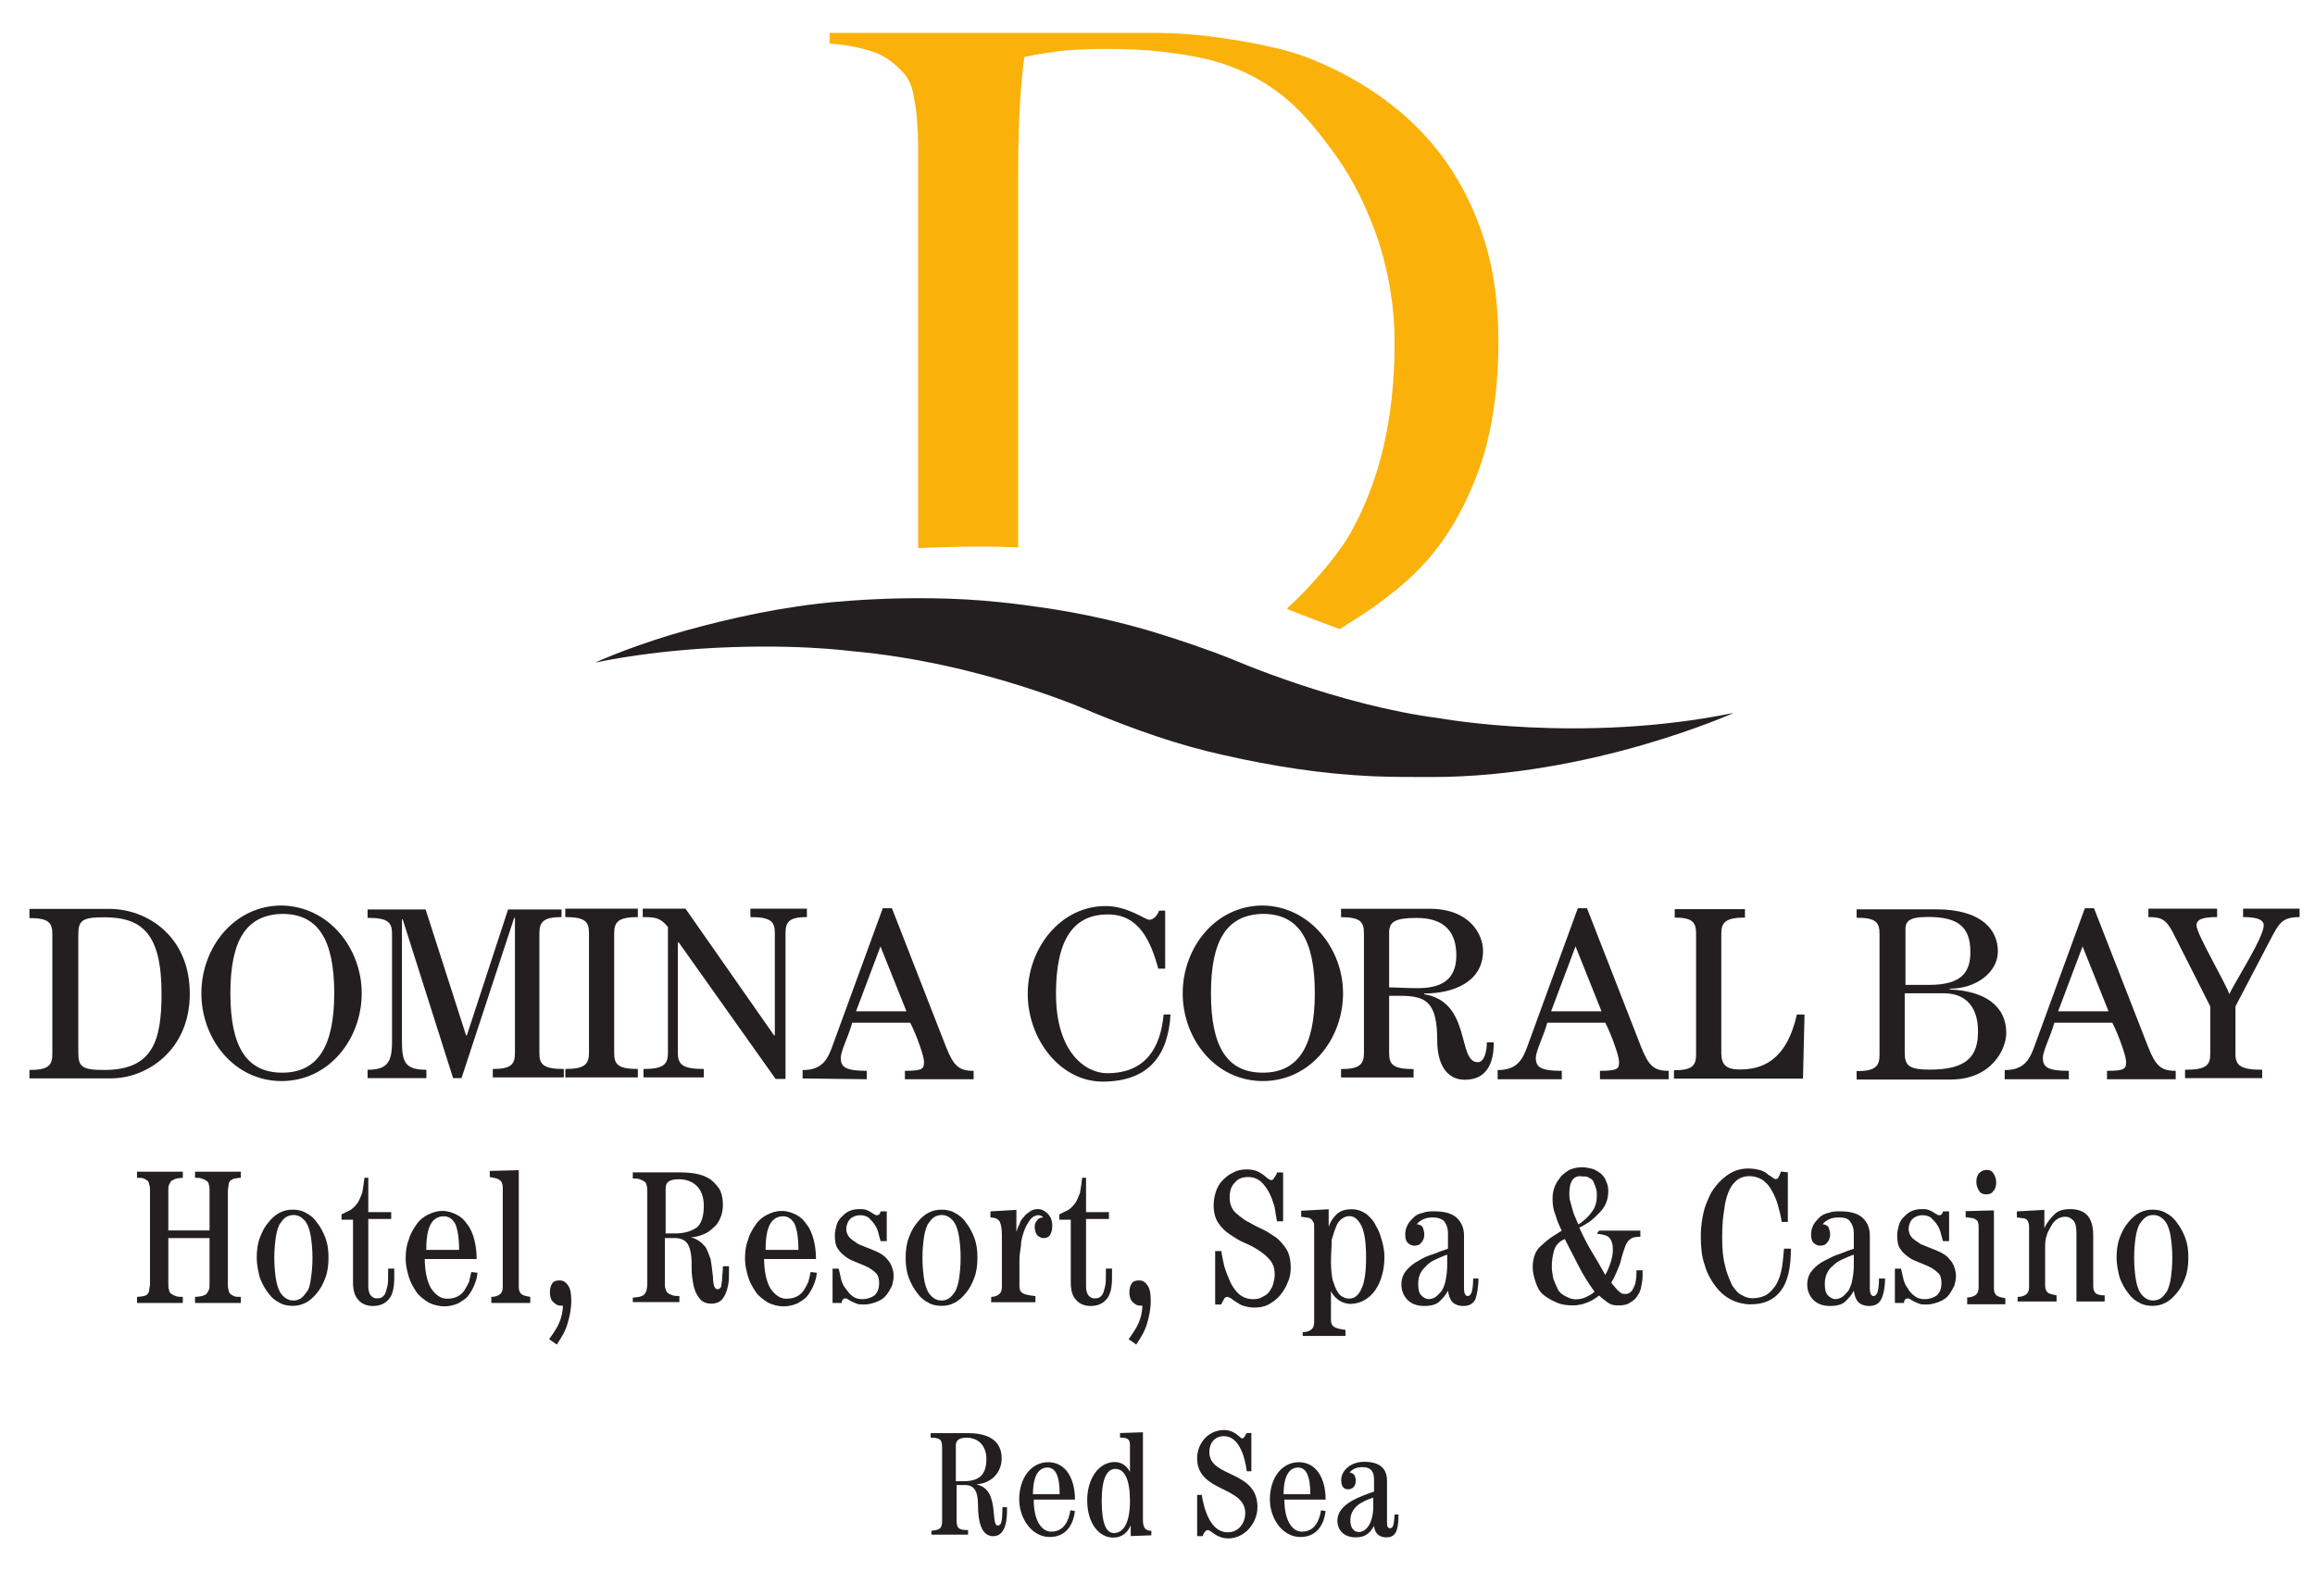 <svg id="svg2" xmlns="http://www.w3.org/2000/svg" viewBox="0 0 303.2 209.1"><style>.st0{fill:#231f20}</style><g id="g20" transform="translate(314.96 422.898)"><path id="path22" class="st0" d="M-127.5-321.1c-2.5 0-5 0-7.6-.1-6.7-.3-13.1-1.3-19.7-2.8-5.9-1.3-11.5-3.3-17.1-5.6 0 0-14.4-6.5-31.6-8 0 0-8-1.1-19.9-.3-4.1.3-8.7.8-13.6 1.8 0 0 3.9-1.8 9.8-3.6 5.4-1.6 12.4-3.3 19.3-4.1 0 0 11.8-1.5 24-.2 2 .2 4.1.5 6.2.8 4.6.7 9.1 1.7 13.5 3 3.6 1.1 7.2 2.3 10.7 3.7 0 0 13.8 6 27.1 7.7 0 0 18.5 3.4 38.5-.7 0 0-18.6 8.4-39.6 8.4"/></g><g id="g24" transform="translate(263.252 491.91)"><path id="path26" d="M-144.7-482.1c.4.5.8 1.3 1 2.2.2 1 .4 2 .5 3.2.1 1.2.2 2.5.2 3.8V-420.1c2.3-.1 5-.2 8.1-.2h1.1c1.3 0 3.4.1 3.9.1v-49.1c0-6.6.3-11.4.8-15.1 0-.1 1.7-.4 4.5-.8 2.4-.3 5.4-.3 6.3-.3 2.6 0 4.8.1 6.6.3 1.8.2 3.4.4 4.9.7 3.8.7 7.4 2.1 10.7 4.5 3.3 2.4 5.5 5.3 7.9 8.6 2.4 3.4 4.2 7.2 5.6 11.4 1.3 4.2 2 8.5 2 13 0 10-2 18.4-6 25.3-1.7 2.9-5.5 7.2-8.1 9.5 0 0 .1 0 .1.1 0 0 2.7 1.1 6.8 2.6.8-.5 3.6-2.2 5.3-3.5 3-2.2 5.7-4.6 8-7.8s4.1-6.9 5.5-11.2c1.3-4.4 2-9.4 2-15.1 0-4.9-.6-9.4-1.8-13.2-1.2-3.9-2.9-7.3-4.9-10.2-2-2.9-4.5-5.5-7.2-7.6-2.8-2.2-5.7-3.9-8.8-5.3-2.4-1.1-4.8-1.9-7.3-2.4-2.5-.6-4.7-.9-7.4-1.3-2.4-.3-4.9-.5-7.4-.5H-154.6v1.4c2.7.2 4.2.6 5.8 1.1 1.6.6 2.9 1.6 4.1 3" fill="#fab20b"/></g><g id="g28" transform="translate(182.056 395.872)"><path id="path30" class="st0" d="M-171.8-258c0 1.9.5 2.3 3.4 2.3 6.4 0 7.5-3.9 7.5-10 0-7.8-2.5-10-7.5-10-2.9 0-3.4.4-3.4 2.3v15.4zm-6.3-18.8h10.4c4.8 0 10.5 3.5 10.5 11.1 0 7.5-5.7 11.1-10.3 11.1h-10.7v-1.1c2.5 0 3-.6 3-2.1v-15.7c0-1.5-.5-2.1-3-2.1v-1.2z"/></g><g id="g32" transform="translate(196.975 401.627)"><path id="path34" class="st0" d="M-166.8-271.5c0 7 2.1 10.4 6.8 10.4 4.6 0 6.8-3.4 6.8-10.4s-2.1-10.4-6.8-10.4c-4.7.1-6.8 3.4-6.8 10.4m17.2 0c0 6-4.3 11.5-10.5 11.5s-10.5-5.5-10.5-11.5 4.3-11.5 10.5-11.5c6.2.1 10.5 5.6 10.5 11.5"/></g><g id="g36" transform="translate(229.544 409.944)"><path id="path38" class="st0" d="M-156-290.9v1.1c-2.3 0-2.9.6-2.9 2.1v15.7c0 1.5.5 2.1 3.2 2.1v1.1h-9.3v-1.1c2.4 0 2.9-.6 2.9-2.1v-17.7h-.1l-6.9 21h-1.1l-6.6-20.8h-.1v16c0 2.8.5 3.7 3.2 3.7v1.1h-7.7v-1.1c2.6 0 3.2-1 3.2-3.7v-14.1c0-1.5-.5-2.1-3.2-2.1v-1.1h7.6l5.3 16.5h.1l5.4-16.5h7z"/></g><g id="g40" transform="translate(237.04 409.944)"><path id="path42" class="st0" d="M-153.5-290.9v1.1c-2.5 0-3.1.6-3.1 2.1v15.7c0 1.5.5 2.1 3.1 2.1v1.1h-9.5v-1.1c2.5 0 3.1-.6 3.1-2.1v-15.7c0-1.5-.5-2.1-3.1-2.1v-1.1h9.5z"/></g><g id="g44" transform="translate(241.682 409.944)"><path id="path46" class="st0" d="M-151.9-290.9l11.6 16.6h.1v-13.4c0-1.5-.5-2.1-3.2-2.1v-1.1h7.4v1.1c-2.3 0-2.8.6-2.8 2.1v19.1h-1.3l-12.7-17.9h-.1v14.5c0 1.5.6 2.1 3.4 2.1v1.1h-7.9v-1.1c2.6 0 3.2-.6 3.2-2.1v-16.5c-1-1.2-1.6-1.3-3.3-1.3v-1.1h5.6z"/></g><g id="g48" transform="translate(263.418 399.886)"><path id="path50" class="st0" d="M-144.7-267.4l-3.4-8.5-3.2 8.5h6.6zm-13.6 8.8v-1.1c2.6 0 3.3-1.4 4-3.4l6.5-17.8h1.2l7.1 18.2c1 2.5 1.7 3.1 3.6 3.1v1.1h-9v-1.1c2.4 0 2.5-.3 2.5-1.2 0-.7-.9-3.3-1.8-5.1h-7.6c-.5 1.8-1.5 3.7-1.5 4.6 0 1.2.6 1.7 3.4 1.7v1.1l-8.4-.1z"/></g><g id="g52" transform="translate(288.805 409.797)"><path id="path54" class="st0" d="M-136.2-290.5v7.6h-.9c-1-3.6-2.5-7.1-6.6-7.1-4.6 0-6.8 3.4-6.8 10.4 0 7.7 3.9 10.4 6.7 10.4 5.1 0 7-3.4 7.4-7.7h.9c-.3 5.3-2.8 8.8-8.9 8.8-5.5 0-9.8-5.5-9.8-11.5s4.3-11.5 10.2-11.5c2.9 0 5.2 1.8 5.7 1.8.6 0 1.1-.6 1.3-1.2h.8z"/></g><g id="g56" transform="translate(293.302 401.627)"><path id="path58" class="st0" d="M-134.7-271.5c0 7 2.1 10.4 6.8 10.4 4.6 0 6.8-3.4 6.8-10.4s-2.1-10.4-6.8-10.4c-4.7.1-6.8 3.4-6.8 10.4m17.3 0c0 6-4.3 11.5-10.5 11.5s-10.5-5.5-10.5-11.5 4.3-11.5 10.5-11.5c6.1.1 10.5 5.6 10.5 11.5"/></g><g id="g60" transform="translate(310.838 402.255)"><path id="path62" class="st0" d="M-128.9-272.9c.9 0 2.2.1 3.7.1 2.9 0 5.1-.9 5.1-4.3 0-2.9-1.4-4.9-5.2-4.9-2.8 0-3.6.5-3.6 1.9v7.2zm13.7 7.3c0 2.6-.9 4.8-3.8 4.8-2.4 0-3.6-2.1-3.6-5.1 0-5.2-1.5-5.9-5-5.9h-1.3v7.5c0 1.5.5 2.1 3.2 2.1v1.1h-9.5v-1.1c2.4 0 3-.6 3-2.1V-280c0-1.5-.5-2.1-3-2.1v-1.1h11.6c5.3 0 7 3.4 7 5.5 0 4.1-3.9 5.6-7.7 5.6v.1c6.2 1 4.3 8.9 7 8.9.9 0 1.2-1.5 1.2-2.6h.9z"/></g><g id="g64" transform="translate(331.652 399.886)"><path id="path66" class="st0" d="M-121.9-267.4l-3.4-8.5-3.2 8.5h6.6zm-13.6 8.8v-1.1c2.6 0 3.3-1.4 4-3.4l6.5-17.8h1.2l7.1 18.2c1 2.5 1.7 3.1 3.6 3.1v1.1h-9v-1.1c2.4 0 2.5-.3 2.5-1.2 0-.7-.9-3.3-1.8-5.1h-7.6c-.5 1.8-1.5 3.7-1.5 4.6 0 1.2.6 1.7 3.4 1.7v1.1h-8.4z"/></g><g id="g68" transform="translate(351.442 393.309)"><path id="path70" class="st0" d="M-115.3-252h-16.9v-1.1c2.4 0 2.9-.6 2.9-2.1V-271c0-1.5-.5-2.1-2.8-2.1v-1.1h9.2v1.1c-2.5 0-3.1.6-3.1 2.1v15.7c0 1.5.7 2.1 2.4 2.1 2.8 0 6.1-1 7.5-7.2h1l-.2 8.4z"/></g><g id="g72" transform="translate(361.464 401.627)"><path id="path74" class="st0" d="M-112-271.5v7.8c0 1.7.6 2.2 3.3 2.2 4.9 0 6.3-1.8 6.3-5 0-3-1.4-5-4.5-5h-5.1zm3.2-1.1c4.3 0 5.4-1.7 5.4-4.3 0-3.4-1.7-4.6-5.6-4.6-2.6 0-2.9.7-2.9 1.6v7.3h3.1zm-6.5-6.7c0-1.5-.5-2.1-3-2.1v-1.1h10.4c6.1 0 8.1 2.8 8.1 5.5 0 2.8-2.9 4.9-6.3 4.9v.1c4.8.2 7.4 2.3 7.4 5.7 0 2.1-1.9 6.1-7.3 6.1h-12.3v-1.1c2.4 0 3-.6 3-2.1v-15.9z"/></g><g id="g76" transform="translate(381.459 399.886)"><path id="path78" class="st0" d="M-105.3-267.4l-3.4-8.5-3.2 8.5h6.6zm-13.6 8.8v-1.1c2.6 0 3.3-1.4 4-3.4l6.5-17.8h1.2l7.1 18.2c1 2.5 1.7 3.1 3.6 3.1v1.1h-9v-1.1c2.4 0 2.5-.3 2.5-1.2 0-.7-.9-3.3-1.8-5.1h-7.6c-.5 1.8-1.5 3.7-1.5 4.6 0 1.2.6 1.7 3.4 1.7v1.1h-8.4z"/></g><g id="g80" transform="translate(385.28 409.944)"><path id="path82" class="st0" d="M-104.1-290.9h9.2v1.1c-1.9 0-2.7.3-2.7 1.1 0 1.1 3.8 7.5 4.3 9 .6-1.4 4.5-7.4 4.5-9 0-.7-.7-1.1-2.7-1.1v-1.1h7.4v1.1c-2.3 0-2.7.8-3.9 3.1l-4.5 8.6v6.2c0 1.5.6 2.1 3.5 2.1v1.1h-10.1v-1.1c2.8 0 3.3-.6 3.3-2.1v-6.2l-4.9-9.7c-.9-1.7-1.5-2-3.2-2v-1.1z"/></g><g id="g84" transform="translate(268.29 353.75)"><path id="path86" class="st0" d="M-143.1-159.7h1c2 0 3-.8 3-2.9 0-1.7-1-2.8-2.6-2.8-.9 0-1.4.3-1.4 1v4.7zm-3.3 6.5c1.2-.1 1.5-.3 1.5-1.3v-9.6c0-1-.2-1.3-1.5-1.3v-.6h4.9c3.2 0 4.4 1.4 4.4 3.3s-1.4 3.3-3.3 3.4c1.4.4 2.1 1.2 2.3 4.1.1 1 .2 1.3.5 1.3.4 0 .6-.3.6-2.4h.6v.5c0 1.9-.5 3.3-1.8 3.3-1.6 0-2-2-2-4.1 0-1.8-.5-2.6-1.7-2.6h-1.1v4.6c0 1 .2 1.3 1.5 1.3v.6h-4.8v-.5z"/></g><g id="g88" transform="translate(278.488 352.457)"><path id="path90" class="st0" d="M-139.7-156.7c0-2.5-.6-3.5-1.6-3.5-1.1 0-1.9 1-1.9 3.5h3.5zm-3.4.7c0 2.7 1 4.2 2.3 4.2 1.7 0 2.3-1.5 2.5-2.8l.6.1c-.2 1.7-1.1 3.4-3.3 3.4-2.4 0-4-2.5-4-4.9 0-2.9 1.6-4.9 3.8-4.9 2.2 0 3.5 2 3.5 4.9h-5.4z"/></g><g id="g92" transform="translate(283.793 348.637)"><path id="path94" class="st0" d="M-137.9-147.8c1 0 2.1-.9 2.1-4.2 0-2.8-.7-4.2-1.9-4.2-1.1 0-1.8 1.2-1.8 4.2s.6 4.2 1.6 4.2m.8-13.1l3-.1v11.5c0 1.1.4 1.4 1.1 1.4v.6l-2.7.1v-1.4c-.4.9-1.1 1.6-2.3 1.6-1.8 0-3.4-1.8-3.4-4.9 0-2.8 1.5-5 3.6-5 .9 0 1.6.5 2 1.3v-3.5c0-.8-.3-1-1.3-1v-.6z"/></g><g id="g96" transform="translate(291.993 348.343)"><path id="path98" class="st0" d="M-135.2-147.1v-5.4h.6c.3 1.8 1.1 4.9 3.4 4.9 1.5 0 2.3-1.3 2.3-2.5 0-3.6-6.3-2.7-6.3-7.2 0-2 1.5-3.7 3.5-3.7 1.5 0 2.1 1.1 2.4 1.1.3 0 .4-.5.6-.7h.6v5h-.6c-.2-1.6-.9-4.6-3-4.6-1.1 0-1.9.8-1.9 2.1 0 3.4 6.3 2.3 6.3 7.2 0 2.1-1.7 4.1-3.8 4.1-1.6 0-2.3-1.1-2.7-1.1-.3 0-.6.5-.7.8h-.7z"/></g><g id="g100" transform="translate(303.118 352.457)"><path id="path102" class="st0" d="M-131.5-156.7c0-2.5-.6-3.5-1.6-3.5-1.1 0-1.9 1-1.9 3.5h3.5zm-3.4.7c0 2.7 1 4.2 2.3 4.2 1.7 0 2.3-1.5 2.5-2.8l.6.1c-.2 1.7-1.1 3.4-3.3 3.4-2.4 0-4-2.5-4-4.9 0-2.9 1.6-4.9 3.8-4.9 2.2 0 3.5 2 3.5 4.9h-5.4z"/></g><g id="g104" transform="translate(309.26 352.104)"><path id="path106" class="st0" d="M-129.4-155.9c-1.6.5-3 1.3-3 3 0 1 .5 1.5 1.1 1.5 1 0 1.9-1.2 1.9-3.4v-1.1zm3.3 2.3c0 2.1-.4 2.9-1.6 2.9-.9 0-1.5-.5-1.6-1.5-.5.9-1.1 1.5-2.4 1.5-1.5 0-2.4-.9-2.4-2.2 0-2.2 3.1-3.2 4.8-3.8v-1.6c0-1.1-.5-1.6-1.5-1.6-.7 0-1.3.2-1.7.7.6.1.8.5.8 1.1 0 .7-.4 1.1-1 1.1s-.9-.4-.9-1.2c0-1.3 1.3-2.4 3-2.4 2.2 0 3 1 3 2.5v5.4c0 .6.1.8.4.8.4 0 .5-.4.6-1.8h.5z"/></g><g id="g108" transform="translate(187.845 371.2)"><path id="path110" class="st0" d="M-169.9-200.5v-.8c.4 0 .7-.1.9-.1.2-.1.4-.1.5-.3.1-.1.2-.3.2-.5s.1-.5.1-.8v-12.2c0-.3 0-.6-.1-.8 0-.2-.1-.4-.2-.5-.1-.1-.3-.2-.5-.3-.2-.1-.5-.1-.9-.1v-.8h6v.8c-.4 0-.7.1-.9.1l-.6.3c-.1.1-.2.3-.3.5-.1.2-.1.5-.1.8v5.2h5.4v-5.2c0-.3 0-.6-.1-.8 0-.2-.1-.4-.3-.5-.1-.1-.3-.2-.6-.3-.2-.1-.6-.1-.9-.1v-.8h6v.8c-.4 0-.7.1-.9.1-.2.1-.4.2-.5.3-.1.1-.2.3-.2.5s-.1.5-.1.8v12.2c0 .3 0 .6.1.8 0 .2.1.4.2.5.1.1.3.2.5.3.2.1.5.1.9.1v.8h-6v-.8c.4 0 .7-.1.9-.1.2-.1.4-.1.6-.3.1-.1.2-.3.3-.5.1-.2.1-.5.1-.8v-6h-5.4v6c0 .3 0 .6.1.8 0 .2.1.4.3.5.1.1.3.2.6.3.2.1.6.1.9.1v.8h-6z"/></g><g id="g112" transform="translate(201.325 375.674)"><path id="path114" class="st0" d="M-165.4-210.9c0 1.1.1 2 .2 2.7.1.7.3 1.3.5 1.7.2.4.5.7.8.9.3.2.6.3 1 .3s.7-.1 1-.3c.3-.2.5-.5.8-.9s.4-1 .5-1.7c.1-.7.2-1.6.2-2.7s-.1-2-.2-2.7c-.1-.7-.3-1.3-.5-1.7-.2-.4-.5-.7-.8-.9s-.6-.3-1-.3c-.3 0-.7.1-1 .3-.3.2-.5.5-.8.9-.2.4-.4 1-.5 1.7-.1.7-.2 1.6-.2 2.7m-2.3 0c0-.9.1-1.8.4-2.6.3-.8.6-1.4 1.1-2 .4-.5.9-1 1.5-1.3.6-.3 1.1-.4 1.7-.4s1.2.1 1.7.4c.6.3 1.1.7 1.5 1.3.4.5.8 1.2 1.1 2 .3.8.4 1.6.4 2.6 0 .9-.1 1.8-.4 2.6-.3.8-.6 1.4-1.1 2-.4.5-.9 1-1.5 1.3-.6.3-1.1.4-1.7.4s-1.2-.1-1.7-.4c-.6-.3-1.1-.7-1.5-1.3-.4-.5-.8-1.2-1.1-2-.2-.8-.4-1.7-.4-2.6"/></g><g id="g116" transform="translate(210.536 383.594)"><path id="path118" class="st0" d="M-162.3-229.4v4.6h3v.9h-3v8.8c0 .5.1.9.3 1.2.2.2.4.4.8.4.2 0 .4 0 .6-.1.2-.1.3-.2.5-.5.1-.2.2-.6.3-1 .1-.4.1-.9.1-1.6v-.7h.8v1.2c0 1.3-.2 2.2-.7 2.8-.5.6-1.2.9-2.1.9-.8 0-1.5-.3-1.9-.8-.5-.5-.7-1.3-.7-2.3v-8.2h-1.5v-.7l1.2-.6c.3-.2.6-.5.9-.9.2-.3.4-.8.6-1.3.1-.5.2-1.2.3-2h.5z"/></g><g id="g120" transform="translate(219.429 376.441)"><path id="path122" class="st0" d="M-159.3-212.7c0-1.6-.2-2.7-.5-3.4-.4-.7-.9-1-1.5-1-.7 0-1.3.3-1.7 1-.4.7-.6 1.8-.6 3.4h4.3zm-4.5 1c0 1.8.3 3.1.8 4 .6.9 1.3 1.4 2.1 1.4.6 0 1-.1 1.4-.3.4-.2.7-.5.9-.8s.4-.7.6-1.1c.1-.4.2-.9.3-1.3l.8.1c0 .5-.2 1.1-.4 1.6s-.5 1-.8 1.4c-.3.4-.8.7-1.3 1-.5.2-1.1.4-1.8.4-.8 0-1.5-.2-2.1-.5-.6-.4-1.2-.8-1.6-1.4-.4-.6-.8-1.3-1-2-.2-.7-.4-1.5-.4-2.3 0-.9.1-1.8.4-2.5.2-.8.6-1.4 1-2 .4-.6.9-1 1.5-1.3.6-.3 1.2-.5 1.9-.5s1.3.2 1.9.5c.6.3 1 .7 1.4 1.3.4.5.7 1.2.9 2 .2.8.3 1.6.3 2.5h-6.8z"/></g><g id="g124" transform="translate(222.648 371.2)"><path id="path126" class="st0" d="M-158.3-200.5v-.8c.6 0 1-.2 1.2-.4.2-.2.3-.5.3-.9v-13c0-.4-.1-.8-.4-1-.2-.2-.7-.3-1.3-.4v-.8l3.8-.1v15.3c0 .4.1.7.3.9.2.2.6.3 1.2.4v.8h-5.1z"/></g><g id="g128" transform="translate(228.321 367.642)"><path id="path130" class="st0" d="M-156.4-192.2c.5-.7 1-1.4 1.3-2.1.3-.7.5-1.5.5-2.3h-.4c-.3 0-.6-.2-.9-.5-.3-.3-.4-.8-.4-1.2 0-.5.1-.9.3-1.2.2-.3.5-.4 1-.4.4 0 .8.2 1.1.7.3.4.4 1.1.4 2 0 1-.2 2-.5 3s-.8 1.8-1.4 2.7l-1-.7z"/></g><g id="g132" transform="translate(239.779 378.089)"><path id="path134" class="st0" d="M-152.6-216.5h1.2c1.3 0 2.2-.3 2.9-.8.6-.5.9-1.5.9-2.8 0-1.1-.3-2-.9-2.6-.6-.6-1.4-.9-2.4-.9-.6 0-1 .1-1.3.3-.3.2-.4.5-.4 1v5.8zm-4.3 8.4c.4 0 .7-.1.9-.1.2-.1.4-.1.6-.3.1-.1.2-.3.3-.5 0-.2.1-.5.1-.8V-222c0-.3 0-.6-.1-.8 0-.2-.1-.4-.3-.5-.1-.1-.3-.2-.6-.3-.2-.1-.6-.1-.9-.1v-.8h6.2c1 0 1.9.1 2.6.3.7.2 1.3.5 1.7.9.4.4.8.8 1 1.3.2.5.3 1.1.3 1.7 0 .6-.1 1.2-.3 1.7-.2.5-.5 1-.9 1.3-.4.4-.8.7-1.3.9-.5.2-1.1.4-1.7.4.4.1.8.3 1.1.5s.6.5.9.9c.2.4.4.9.6 1.5.1.6.2 1.4.3 2.3 0 .6.1 1.1.2 1.3.1.2.2.3.4.3.1 0 .2 0 .3-.1.1-.1.2-.2.2-.4s.1-.5.1-.9.1-.9.1-1.6h.8v.7c0 .6 0 1.2-.1 1.7s-.2.9-.4 1.3-.4.7-.7.9c-.3.2-.7.3-1.1.3-.5 0-.9-.1-1.3-.4-.3-.3-.6-.7-.8-1.2s-.3-1-.4-1.7c-.1-.6-.1-1.3-.1-2 0-1.2-.2-2-.5-2.5s-.9-.8-1.7-.8h-1.3v5.9c0 .3 0 .6.1.8.1.2.1.4.3.5.1.1.3.2.6.3.2.1.6.1.9.1v.8h-6.1v-.6z"/></g><g id="g136" transform="translate(252.772 376.441)"><path id="path138" class="st0" d="M-148.2-212.7c0-1.6-.2-2.7-.5-3.4-.4-.7-.9-1-1.5-1-.7 0-1.3.3-1.7 1-.4.7-.6 1.8-.6 3.4h4.3zm-4.5 1c0 1.8.3 3.1.8 4 .6.9 1.3 1.4 2.1 1.4.6 0 1-.1 1.4-.3.4-.2.7-.5.9-.8.2-.3.4-.7.6-1.1.1-.4.2-.9.3-1.3l.8.1c0 .5-.2 1.1-.4 1.6s-.5 1-.8 1.4c-.3.4-.8.7-1.3 1-.5.2-1.1.4-1.8.4-.8 0-1.5-.2-2.1-.5-.6-.4-1.2-.8-1.6-1.4-.4-.6-.8-1.3-1-2-.2-.7-.4-1.5-.4-2.3 0-.9.1-1.8.4-2.5.2-.8.6-1.4 1-2 .4-.6.9-1 1.5-1.3.6-.3 1.2-.5 1.9-.5s1.3.2 1.9.5c.6.3 1 .7 1.4 1.3.4.5.7 1.2.9 2 .2.8.3 1.6.3 2.5h-6.8z"/></g><g id="g140" transform="translate(256.142 371.2)"><path id="path142" class="st0" d="M-147.1-200.5v-4.5h.8c.1.4.2.8.3 1.3.1.5.3.9.6 1.3s.5.7.9 1c.4.3.8.4 1.3.4.6 0 1.2-.2 1.6-.5.4-.4.6-.9.6-1.6 0-.5-.1-1-.4-1.3-.3-.3-.7-.6-1.1-.8-.4-.2-.9-.4-1.4-.6-.5-.2-1-.4-1.4-.7-.4-.3-.8-.6-1.1-1.1-.3-.4-.4-1-.4-1.8 0-.4.1-.8.2-1.2.1-.4.3-.8.6-1.1.3-.3.6-.6 1-.8.4-.2.9-.3 1.4-.3.3 0 .6 0 .9.1.2.1.5.2.6.3.2.1.3.2.5.3.1.1.3.1.4.1.1 0 .2-.1.3-.2 0-.1.1-.2.1-.3h.8v3.9h-.8c-.1-.3-.2-.7-.3-1.1-.1-.4-.3-.8-.5-1.1-.2-.3-.5-.6-.8-.9-.3-.2-.7-.3-1.1-.3-.5 0-1 .2-1.3.5-.3.3-.5.8-.5 1.3s.2.9.5 1.2c.3.3.7.5 1.1.8l1.5.6c.5.2 1 .4 1.5.7.5.3.8.7 1.1 1.1.3.5.5 1.1.5 1.8 0 .4-.1.8-.2 1.2-.2.4-.4.8-.7 1.2-.3.4-.7.7-1.2.9s-1.1.4-1.7.4c-.4 0-.8 0-1-.1-.3-.1-.5-.2-.7-.3-.2-.1-.4-.2-.5-.3-.1-.1-.3-.1-.4-.1-.1 0-.2.1-.3.2-.1.1-.1.3-.1.4h-1.2z"/></g><g id="g144" transform="translate(265.016 375.674)"><path id="path146" class="st0" d="M-144.2-210.9c0 1.1.1 2 .2 2.7.1.7.3 1.3.5 1.7s.5.7.8.9c.3.2.6.3 1 .3s.7-.1 1-.3c.3-.2.5-.5.8-.9.2-.4.4-1 .5-1.7.1-.7.2-1.6.2-2.7s-.1-2-.2-2.7c-.1-.7-.3-1.3-.5-1.7-.2-.4-.5-.7-.8-.9s-.6-.3-1-.3c-.3 0-.7.1-1 .3-.3.2-.5.5-.8.9-.2.4-.4 1-.5 1.7-.1.7-.2 1.6-.2 2.7m-2.2 0c0-.9.1-1.8.4-2.6.3-.8.6-1.4 1.1-2 .4-.5.9-1 1.5-1.3.6-.3 1.1-.4 1.7-.4.6 0 1.2.1 1.7.4.6.3 1.1.7 1.5 1.3.4.5.8 1.2 1.1 2 .3.8.4 1.6.4 2.6 0 .9-.1 1.8-.4 2.6-.3.8-.6 1.4-1.1 2-.4.5-.9 1-1.5 1.3-.6.3-1.1.4-1.7.4-.6 0-1.2-.1-1.7-.4-.6-.3-1.1-.7-1.5-1.3-.4-.5-.8-1.2-1.1-2-.3-.8-.4-1.7-.4-2.6"/></g><g id="g148" transform="translate(271.718 371.2)"><path id="path150" class="st0" d="M-141.9-200.5v-.8c.5 0 .9-.2 1.1-.4.2-.2.3-.5.3-.9v-6.8c0-.8-.1-1.4-.3-1.8-.2-.3-.6-.5-1.2-.5v-.8l3.4-.2v2.9c.1-.3.2-.7.4-1 .1-.4.3-.7.6-1 .2-.3.5-.5.8-.7.3-.2.6-.3 1-.3.5 0 .9.2 1.3.6.4.4.6.9.6 1.6 0 .5-.1.9-.3 1.2-.2.3-.5.4-.8.4-.3 0-.5-.1-.8-.3-.2-.2-.4-.6-.4-1.2 0-.3.1-.6.3-.8.2-.3.4-.4.8-.4-.1-.2-.4-.3-.6-.3-.4 0-.8.2-1.1.6-.3.4-.6.9-.8 1.5-.2.6-.4 1.2-.4 1.9-.1.7-.2 1.3-.2 1.8v3.5c0 .4.1.7.4.9.3.2.8.3 1.7.4v.8h-5.8z"/></g><g id="g152" transform="translate(281.042 383.594)"><path id="path154" class="st0" d="M-138.8-229.4v4.6h3v.9h-3v8.8c0 .5.1.9.3 1.2.2.2.4.4.8.4.2 0 .4 0 .6-.1.2-.1.3-.2.5-.5.1-.2.2-.6.3-1 .1-.4.1-.9.1-1.6v-.7h.8v1.2c0 1.3-.2 2.2-.7 2.8-.5.6-1.2.9-2.1.9-.8 0-1.5-.3-1.9-.8-.5-.5-.7-1.3-.7-2.3v-8.2h-1.5v-.7l1.2-.6c.3-.2.6-.5.9-.9.2-.3.4-.8.6-1.3.1-.5.2-1.2.3-2h.5z"/></g><g id="g156" transform="translate(285.217 367.642)"><path id="path158" class="st0" d="M-137.4-192.2c.5-.7 1-1.4 1.3-2.1.3-.7.5-1.5.5-2.3h-.4c-.3 0-.6-.2-.9-.5-.3-.3-.4-.8-.4-1.2 0-.5.1-.9.3-1.2.2-.3.5-.4 1-.4.4 0 .8.2 1.1.7.3.4.4 1.1.4 2 0 1-.2 2-.5 3s-.8 1.8-1.4 2.7l-1-.7z"/></g><g id="g160" transform="translate(293.753 371.2)"><path id="path162" class="st0" d="M-134.6-200.5v-6.8h.8c.1.6.2 1.2.4 2 .2.7.5 1.4.8 2.1.3.6.7 1.2 1.2 1.6.5.4 1.1.6 1.8.6.5 0 .9-.1 1.2-.3.4-.2.7-.4.9-.7.2-.3.4-.6.5-1s.2-.8.2-1.2c0-.8-.2-1.4-.6-1.9-.4-.5-.9-.9-1.5-1.3s-1.2-.7-1.9-1c-.7-.3-1.3-.7-1.9-1.1-.6-.4-1.1-.9-1.5-1.5-.4-.6-.6-1.4-.6-2.3 0-.6.1-1.2.3-1.8.2-.6.5-1.1.9-1.5.4-.4.9-.8 1.4-1 .5-.3 1.1-.4 1.8-.4.5 0 .9.1 1.2.2.3.1.6.3.9.5.2.2.4.3.6.5.2.1.3.2.4.2.1 0 .2 0 .3-.1.1-.1.1-.2.2-.3.1-.1.1-.2.2-.3 0-.1.1-.2.1-.3h.8v6.4h-.8c-.1-.5-.2-1.1-.3-1.8-.2-.7-.4-1.3-.7-1.9-.3-.6-.7-1.1-1.1-1.5-.5-.4-1-.6-1.7-.6s-1.3.2-1.7.7c-.5.5-.7 1.1-.7 2 0 .7.2 1.3.6 1.8.4.4.9.8 1.5 1.2.6.3 1.2.7 1.9 1 .7.3 1.3.7 1.9 1.1.6.4 1.1 1 1.5 1.6.4.6.6 1.5.6 2.5 0 .6-.1 1.3-.4 1.9-.2.6-.6 1.2-1 1.7s-1 .9-1.5 1.2c-.6.3-1.2.4-1.9.4-.5 0-.9-.1-1.3-.2s-.7-.3-1-.5c-.3-.2-.5-.3-.7-.5-.2-.1-.4-.2-.5-.2-.2 0-.4.1-.5.4-.1.2-.3.5-.3.6h-.8z"/></g><g id="g164" transform="translate(305.118 375.318)"><path id="path166" class="st0" d="M-130.8-210.1c0 1 .1 1.8.2 2.4.2.6.4 1.2.6 1.5.2.4.5.7.8.8.3.2.6.2.8.2.7 0 1.2-.4 1.6-1.3.4-.8.6-2.2.6-4.1 0-1.9-.2-3.3-.6-4.1-.4-.8-.9-1.3-1.6-1.3-.3 0-.6.1-.9.3-.3.2-.6.5-.8 1-.2.5-.4 1.1-.6 1.8 0 .9-.1 1.8-.1 2.8m-3.7 10.1v-.8c.6 0 1-.2 1.2-.4.2-.2.3-.5.3-.9v-12.5c0-.3 0-.5-.1-.6s-.1-.3-.3-.4c-.1-.1-.3-.2-.5-.2s-.5-.1-.8-.1v-.8l3.6-.2v2.3c.2-.6.5-1.1 1-1.6s1.2-.7 2-.7c.7 0 1.3.2 1.9.6.5.4 1 .9 1.3 1.6.4.6.6 1.3.8 2 .2.7.3 1.4.3 2 0 .9-.1 1.7-.3 2.4-.2.8-.5 1.4-.9 2-.4.6-.9 1-1.4 1.3-.5.3-1.2.5-1.8.5-.6 0-1.2-.2-1.6-.5-.4-.3-.8-.7-1-1.2v3.8c0 .4.1.7.4.9.3.2.7.3 1.5.4v.8h-5.6z"/></g><g id="g168" transform="translate(316.444 375.992)"><path id="path170" class="st0" d="M-127-211.6c-.5.2-1 .4-1.4.6-.5.2-.9.5-1.2.8-.3.3-.6.6-.8 1-.2.4-.3.9-.3 1.4 0 .7.1 1.2.4 1.5.3.3.6.5 1 .5.3 0 .6-.1.9-.3.3-.2.5-.5.8-.8.2-.4.4-.8.5-1.4.1-.5.2-1.2.2-1.9v-1.4zm4.2 2.9c0 1.3-.2 2.3-.4 2.9-.3.6-.8.9-1.6.9-.6 0-1.1-.2-1.4-.5-.3-.3-.5-.8-.6-1.5-.3.6-.7 1-1.1 1.4-.4.4-1.1.6-2 .6-1 0-1.7-.3-2.2-.8-.5-.5-.8-1.2-.8-2 0-.7.2-1.3.6-1.8.4-.5 1-1 1.6-1.3.6-.4 1.3-.7 2-.9.7-.3 1.3-.5 1.9-.7v-2c0-.7-.2-1.2-.5-1.6-.3-.3-.8-.5-1.5-.5-.9 0-1.6.3-2.1.9.4 0 .7.2.8.4.1.3.2.6.2.9 0 .4-.1.8-.4 1.1-.2.3-.5.4-.9.4-.3 0-.6-.1-.9-.4-.2-.2-.3-.6-.3-1.1 0-.4.1-.8.3-1.2.2-.4.5-.7.8-1 .3-.3.7-.5 1.2-.6.5-.2 1-.2 1.5-.2 1.4 0 2.4.3 3 .9.6.6.9 1.3.9 2.3v6.9c0 .7.2 1 .5 1 .2 0 .4-.2.5-.5.1-.3.2-.9.2-1.8h.7z"/></g><g id="g172" transform="translate(328.54 382.02)"><path id="path174" class="st0" d="M-123-225.7c0 .3 0 .7.1 1 .1.4.2.7.3 1.1.1.4.2.7.4 1.1.1.3.3.7.4.9.7-.5 1.3-1 1.7-1.6.5-.6.7-1.3.7-2.2 0-.3 0-.6-.1-.9-.1-.3-.2-.6-.3-.8-.1-.3-.3-.5-.6-.6-.2-.2-.5-.2-.9-.2-1.1-.2-1.7.6-1.7 2.2m-2.3 9.6c0 .5.1 1.1.2 1.6.2.5.4 1 .6 1.4s.6.7 1 .9.8.4 1.3.4 1-.1 1.4-.3c.4-.2.8-.4 1.1-.7-.8-1.1-1.5-2.2-2.1-3.4-.6-1.2-1.2-2.3-1.8-3.5-.7.3-1.2.8-1.4 1.5-.2.7-.3 1.4-.3 2.1m6.2-4.7h5.4v.8c-.6 0-1.1.1-1.3.3-.3.2-.5.5-.7 1l-.3.9c-.1.3-.2.7-.3 1.1-.1.4-.3.8-.5 1.3s-.4.9-.7 1.4c.1.2.2.3.4.5.1.2.3.3.4.5.2.1.3.3.5.4.2.1.4.1.6.1.4 0 .8-.3 1-.8.3-.5.4-1.3.4-2.3h.8c0 .6 0 1.2-.1 1.7-.1.6-.2 1.1-.5 1.5-.2.4-.6.8-1 1-.4.3-.9.4-1.6.4-.6 0-1-.1-1.4-.4-.4-.3-.8-.6-1.1-.9-.5.4-1 .7-1.5.9-.5.2-1.2.4-1.9.4-.8 0-1.6-.1-2.2-.4-.7-.3-1.2-.6-1.7-1s-.8-1-1-1.6c-.2-.6-.4-1.3-.4-2 0-.6.1-1.2.3-1.7.2-.5.5-.9.9-1.2.4-.4.8-.7 1.2-1 .5-.3.9-.6 1.4-.9-.3-.6-.6-1.3-.8-2-.3-.7-.4-1.4-.4-2.2 0-.6.1-1.1.3-1.6.2-.5.5-.9.8-1.3.4-.4.8-.7 1.2-.9.5-.2 1-.3 1.6-.3.4 0 .9.1 1.3.2s.8.4 1.1.6c.3.3.6.6.7 1 .2.4.3.8.3 1.3 0 .6-.1 1.1-.3 1.6-.2.5-.5.9-.9 1.3s-.8.8-1.2 1.1c-.5.3-.9.6-1.4.8.5 1.1 1 2.1 1.6 3.1.6 1 1.2 2 1.8 3.1.3-.5.5-1 .7-1.6.2-.6.3-1.2.3-1.7 0-.8-.2-1.3-.5-1.6-.3-.3-.8-.4-1.6-.5l.3-.4z"/></g><g id="g176" transform="translate(349.957 384.08)"><path id="path178" class="st0" d="M-115.8-230.5v6.5h-.8c-.1-.7-.3-1.5-.5-2.2-.2-.7-.5-1.4-.8-1.9-.3-.6-.7-1-1.2-1.4-.5-.3-1.1-.5-1.7-.5-.5 0-1 .1-1.5.4-.4.3-.8.7-1.1 1.3-.3.6-.6 1.5-.7 2.5-.2 1-.3 2.3-.3 3.8s.1 2.8.4 3.8c.2 1 .6 1.8.9 2.5.4.6.8 1.1 1.3 1.3.5.3.9.4 1.4.4.5 0 1-.1 1.5-.3.5-.2.9-.6 1.3-1.1.4-.5.7-1.2.9-2 .2-.8.3-1.9.4-3.1h.9c0 2.5-.4 4.3-1.3 5.5-.9 1.2-2.2 1.8-4 1.8-.8 0-1.7-.2-2.5-.6-.8-.4-1.5-1-2.1-1.8-.6-.8-1.1-1.7-1.4-2.8-.4-1.1-.5-2.4-.5-3.7 0-1.4.2-2.6.5-3.7.4-1.1.8-2.1 1.4-2.8.6-.8 1.3-1.4 2-1.8.7-.4 1.5-.6 2.3-.6.6 0 1.1.1 1.5.2.4.1.8.3 1 .5s.5.3.7.5c.2.1.3.2.4.2.2 0 .3-.1.4-.3.1-.2.2-.4.3-.7l.9.1z"/></g><g id="g180" transform="translate(356.397 375.992)"><path id="path182" class="st0" d="M-113.7-211.6c-.5.2-1 .4-1.4.6-.5.2-.9.5-1.2.8-.4.3-.6.6-.8 1-.2.4-.3.9-.3 1.4 0 .7.1 1.2.4 1.5.3.3.6.5 1 .5.3 0 .6-.1.9-.3.3-.2.5-.5.8-.8.2-.4.4-.8.5-1.4.1-.5.2-1.2.2-1.9v-1.4zm4.2 2.9c0 1.3-.2 2.3-.5 2.9s-.8.9-1.6.9c-.6 0-1.1-.2-1.4-.5-.3-.3-.5-.8-.6-1.5-.3.6-.7 1-1.1 1.4-.4.4-1.1.6-2 .6-1 0-1.7-.3-2.2-.8-.5-.5-.8-1.2-.8-2 0-.7.2-1.3.6-1.8.4-.5 1-1 1.6-1.3s1.3-.7 2-.9c.7-.3 1.3-.5 1.9-.7v-2c0-.7-.2-1.2-.5-1.6s-.8-.5-1.5-.5c-.9 0-1.6.3-2.1.9.4 0 .7.2.8.4.1.3.2.6.2.9 0 .4-.1.8-.4 1.1-.2.3-.5.4-.9.4-.3 0-.6-.1-.9-.4-.2-.2-.3-.6-.3-1.1 0-.4.1-.8.3-1.2.2-.4.5-.7.8-1 .3-.3.7-.5 1.2-.6.5-.2 1-.2 1.5-.2 1.4 0 2.4.3 3 .9.6.6.9 1.3.9 2.3v6.9c0 .7.2 1 .5 1 .2 0 .4-.2.5-.5.1-.3.2-.9.2-1.8h.8z"/></g><g id="g184" transform="translate(360.478 371.2)"><path id="path186" class="st0" d="M-112.3-200.5v-4.5h.8c.1.4.2.8.3 1.3.1.5.3.9.6 1.3.2.4.5.7.9 1 .4.3.8.4 1.3.4.6 0 1.2-.2 1.6-.5.4-.4.6-.9.6-1.6 0-.5-.1-1-.4-1.3-.3-.3-.7-.6-1.1-.8-.4-.2-.9-.4-1.4-.6-.5-.2-1-.4-1.4-.7-.4-.3-.8-.6-1.1-1.1-.3-.4-.4-1-.4-1.8 0-.4.1-.8.2-1.2.1-.4.3-.8.6-1.1s.6-.6 1-.8c.4-.2.9-.3 1.4-.3.4 0 .6 0 .9.1.2.1.5.2.6.3.2.1.3.2.5.3.1.1.3.1.4.1.1 0 .2-.1.3-.2 0-.1.1-.2.1-.3h.8v3.9h-.8c-.1-.3-.2-.7-.3-1.1-.1-.4-.3-.8-.5-1.1-.2-.3-.5-.6-.8-.9-.3-.2-.7-.3-1.1-.3-.5 0-1 .2-1.3.5-.3.3-.5.8-.5 1.3s.2.9.5 1.2c.3.3.7.5 1.1.8l1.5.6c.5.2 1 .4 1.5.7.5.3.8.7 1.1 1.1.3.5.5 1.1.5 1.8 0 .4-.1.8-.2 1.2-.2.4-.4.8-.7 1.2-.3.4-.7.7-1.2.9-.5.2-1.1.4-1.7.4-.4 0-.8 0-1-.1-.3-.1-.5-.2-.7-.3-.2-.1-.4-.2-.5-.3-.2-.1-.3-.1-.4-.1-.1 0-.2.1-.3.2s-.1.3-.1.4h-1.2z"/></g><g id="g188" transform="translate(369.446 384.268)"><path id="path190" class="st0" d="M-109.3-231c.4 0 .7.1.9.4.2.3.4.7.4 1.2s-.1.9-.4 1.2c-.2.3-.5.4-.9.4s-.7-.1-.9-.4c-.2-.3-.4-.7-.4-1.2s.1-.9.4-1.2c.2-.2.5-.4.9-.4m-2.5 17.5v-.8c.6 0 1-.2 1.2-.4.2-.2.3-.5.3-.9v-7.9c0-.3 0-.5-.1-.6 0-.2-.1-.3-.3-.4-.1-.1-.3-.2-.5-.2s-.5-.1-.8-.1v-.8l3.7-.1v10.2c0 .4.1.7.3.9.2.2.6.3 1.2.4v.8h-5z"/></g><g id="g192" transform="translate(372.554 371.2)"><path id="path194" class="st0" d="M-108.3-200.5v-.8c.6 0 1-.2 1.2-.4.2-.2.3-.5.3-.9v-7.8c0-.3 0-.5-.1-.6 0-.2-.1-.3-.2-.4-.1-.1-.3-.2-.5-.2s-.5-.1-.8-.1v-.8l3.6-.2v2.4c.3-.7.8-1.3 1.3-1.8s1.2-.7 2.1-.7c1 0 1.8.3 2.3.9.5.6.7 1.5.7 2.6v6.6c0 .4.1.7.3.9.2.2.6.3 1.2.3v.8h-3.7v-8.9c0-.8-.1-1.4-.4-1.7-.3-.3-.6-.5-1.1-.5-.3 0-.7.1-1 .3-.3.2-.6.5-.8.9-.2.4-.5.8-.6 1.3-.2.5-.2 1.1-.2 1.7v4.8c0 .4.1.7.3.9.2.2.7.3 1.2.4v.8h-5.1z"/></g><g id="g196" transform="translate(384.012 375.674)"><path id="path198" class="st0" d="M-104.5-210.9c0 1.1.1 2 .2 2.7.1.7.3 1.3.5 1.7.2.4.5.7.8.9.3.2.6.3 1 .3.3 0 .7-.1 1-.3.3-.2.5-.5.8-.9.2-.4.4-1 .5-1.7.1-.7.2-1.6.2-2.7s-.1-2-.2-2.7c-.1-.7-.3-1.3-.5-1.7-.2-.4-.5-.7-.8-.9-.3-.2-.6-.3-1-.3s-.7.1-1 .3c-.3.2-.5.5-.8.9-.2.4-.4 1-.5 1.7-.1.7-.2 1.6-.2 2.7m-2.3 0c0-.9.1-1.8.4-2.6.3-.8.6-1.4 1.1-2 .4-.5.9-1 1.5-1.3.6-.3 1.1-.4 1.7-.4.6 0 1.2.1 1.7.4.6.3 1.1.7 1.5 1.3.4.5.8 1.2 1.1 2 .3.8.4 1.6.4 2.6 0 .9-.1 1.8-.4 2.6-.3.8-.6 1.4-1.1 2-.4.5-.9 1-1.5 1.3-.6.3-1.1.4-1.7.4-.6 0-1.2-.1-1.7-.4-.6-.3-1.1-.7-1.5-1.3-.4-.5-.8-1.2-1.1-2-.2-.8-.4-1.7-.4-2.6"/></g></svg>